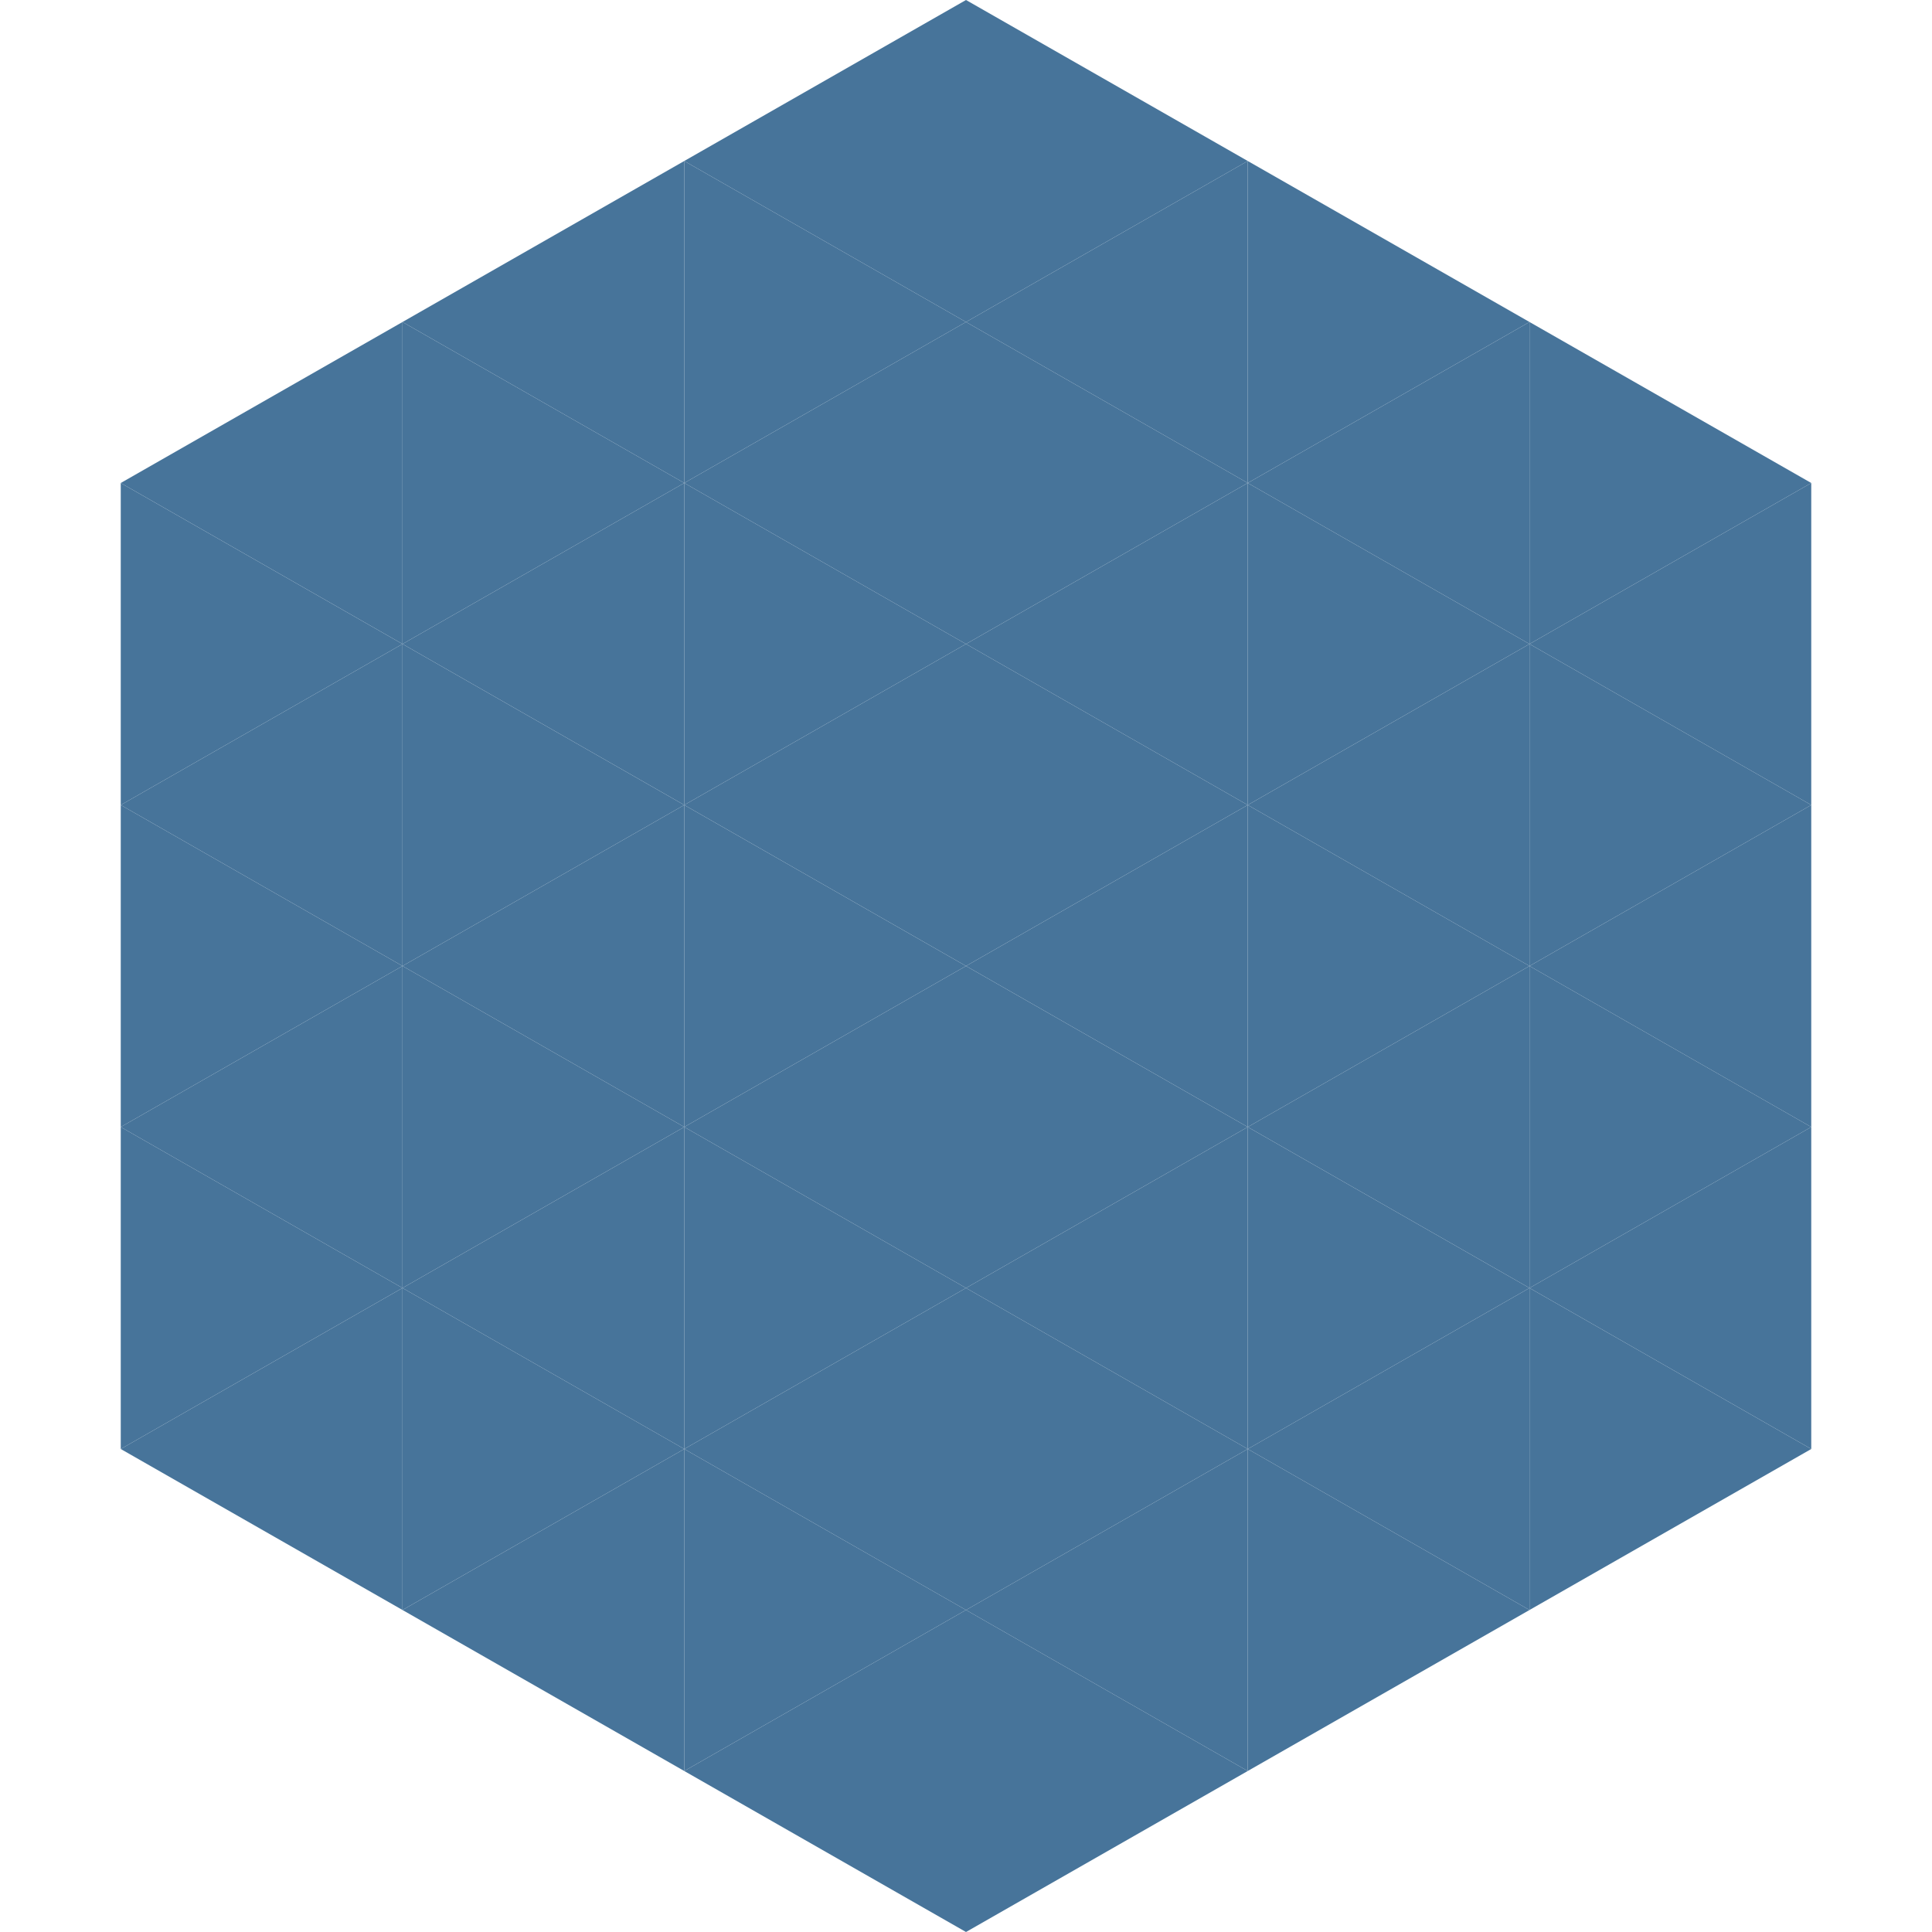<?xml version="1.0"?>
<!-- Generated by SVGo -->
<svg width="240" height="240"
     xmlns="http://www.w3.org/2000/svg"
     xmlns:xlink="http://www.w3.org/1999/xlink">
<polygon points="50,40 15,60 50,80" style="fill:rgb(71,116,154)" />
<polygon points="190,40 225,60 190,80" style="fill:rgb(71,116,154)" />
<polygon points="15,60 50,80 15,100" style="fill:rgb(71,116,154)" />
<polygon points="225,60 190,80 225,100" style="fill:rgb(71,116,154)" />
<polygon points="50,80 15,100 50,120" style="fill:rgb(71,116,154)" />
<polygon points="190,80 225,100 190,120" style="fill:rgb(71,116,154)" />
<polygon points="15,100 50,120 15,140" style="fill:rgb(71,116,154)" />
<polygon points="225,100 190,120 225,140" style="fill:rgb(71,116,154)" />
<polygon points="50,120 15,140 50,160" style="fill:rgb(71,116,154)" />
<polygon points="190,120 225,140 190,160" style="fill:rgb(71,116,154)" />
<polygon points="15,140 50,160 15,180" style="fill:rgb(71,116,154)" />
<polygon points="225,140 190,160 225,180" style="fill:rgb(71,116,154)" />
<polygon points="50,160 15,180 50,200" style="fill:rgb(71,116,154)" />
<polygon points="190,160 225,180 190,200" style="fill:rgb(71,116,154)" />
<polygon points="15,180 50,200 15,220" style="fill:rgb(255,255,255); fill-opacity:0" />
<polygon points="225,180 190,200 225,220" style="fill:rgb(255,255,255); fill-opacity:0" />
<polygon points="50,0 85,20 50,40" style="fill:rgb(255,255,255); fill-opacity:0" />
<polygon points="190,0 155,20 190,40" style="fill:rgb(255,255,255); fill-opacity:0" />
<polygon points="85,20 50,40 85,60" style="fill:rgb(71,116,154)" />
<polygon points="155,20 190,40 155,60" style="fill:rgb(71,116,154)" />
<polygon points="50,40 85,60 50,80" style="fill:rgb(71,116,154)" />
<polygon points="190,40 155,60 190,80" style="fill:rgb(71,116,154)" />
<polygon points="85,60 50,80 85,100" style="fill:rgb(71,116,154)" />
<polygon points="155,60 190,80 155,100" style="fill:rgb(71,116,154)" />
<polygon points="50,80 85,100 50,120" style="fill:rgb(71,116,154)" />
<polygon points="190,80 155,100 190,120" style="fill:rgb(71,116,154)" />
<polygon points="85,100 50,120 85,140" style="fill:rgb(71,116,154)" />
<polygon points="155,100 190,120 155,140" style="fill:rgb(71,116,154)" />
<polygon points="50,120 85,140 50,160" style="fill:rgb(71,116,154)" />
<polygon points="190,120 155,140 190,160" style="fill:rgb(71,116,154)" />
<polygon points="85,140 50,160 85,180" style="fill:rgb(71,116,154)" />
<polygon points="155,140 190,160 155,180" style="fill:rgb(71,116,154)" />
<polygon points="50,160 85,180 50,200" style="fill:rgb(71,116,154)" />
<polygon points="190,160 155,180 190,200" style="fill:rgb(71,116,154)" />
<polygon points="85,180 50,200 85,220" style="fill:rgb(71,116,154)" />
<polygon points="155,180 190,200 155,220" style="fill:rgb(71,116,154)" />
<polygon points="120,0 85,20 120,40" style="fill:rgb(71,116,154)" />
<polygon points="120,0 155,20 120,40" style="fill:rgb(71,116,154)" />
<polygon points="85,20 120,40 85,60" style="fill:rgb(71,116,154)" />
<polygon points="155,20 120,40 155,60" style="fill:rgb(71,116,154)" />
<polygon points="120,40 85,60 120,80" style="fill:rgb(71,116,154)" />
<polygon points="120,40 155,60 120,80" style="fill:rgb(71,116,154)" />
<polygon points="85,60 120,80 85,100" style="fill:rgb(71,116,154)" />
<polygon points="155,60 120,80 155,100" style="fill:rgb(71,116,154)" />
<polygon points="120,80 85,100 120,120" style="fill:rgb(71,116,154)" />
<polygon points="120,80 155,100 120,120" style="fill:rgb(71,116,154)" />
<polygon points="85,100 120,120 85,140" style="fill:rgb(71,116,154)" />
<polygon points="155,100 120,120 155,140" style="fill:rgb(71,116,154)" />
<polygon points="120,120 85,140 120,160" style="fill:rgb(71,116,154)" />
<polygon points="120,120 155,140 120,160" style="fill:rgb(71,116,154)" />
<polygon points="85,140 120,160 85,180" style="fill:rgb(71,116,154)" />
<polygon points="155,140 120,160 155,180" style="fill:rgb(71,116,154)" />
<polygon points="120,160 85,180 120,200" style="fill:rgb(71,116,154)" />
<polygon points="120,160 155,180 120,200" style="fill:rgb(71,116,154)" />
<polygon points="85,180 120,200 85,220" style="fill:rgb(71,116,154)" />
<polygon points="155,180 120,200 155,220" style="fill:rgb(71,116,154)" />
<polygon points="120,200 85,220 120,240" style="fill:rgb(71,116,154)" />
<polygon points="120,200 155,220 120,240" style="fill:rgb(71,116,154)" />
<polygon points="85,220 120,240 85,260" style="fill:rgb(255,255,255); fill-opacity:0" />
<polygon points="155,220 120,240 155,260" style="fill:rgb(255,255,255); fill-opacity:0" />
</svg>
